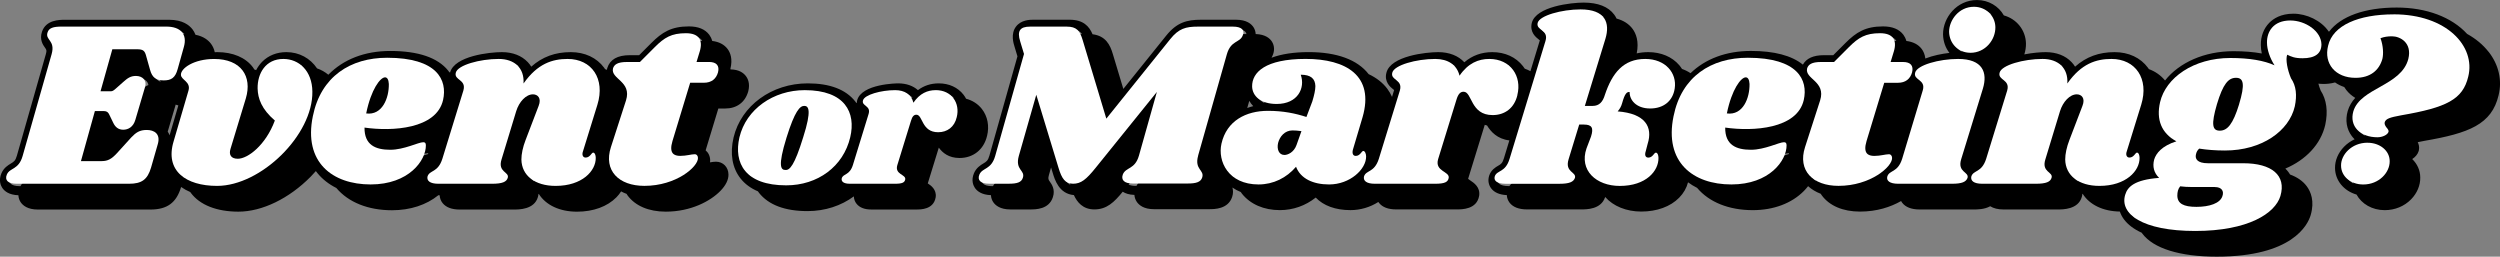 <?xml version="1.0" encoding="UTF-8"?>
<svg id="Layer_2" data-name="Layer 2" xmlns="http://www.w3.org/2000/svg" viewBox="0 0 818.09 84">
  <rect x="0" y="0" width="818.09" height="84" fill="#808080" stroke="none"/>
  <defs>
    <style>
      .cls-1 {
        fill: #000;
      }

      .cls-1, .cls-2 {
        stroke-width: 0px;
      }

      .cls-2 {
        fill: #fff;
      }
    </style>
  </defs>
  <g id="Layer_2-2" data-name="Layer 2">
    <g>
      <g>
        <path class="cls-1" d="M234.31,52.91c-.65,0-1.29.1-1.96.22.03-.23.04-.45.04-.68-.01-1.35-.58-2.49-1.48-3.25l4.16-13.69h2.25c3.77,0,6.51-2.03,7.52-5.57,0-.03.02-.06.03-.1.62-2.48-.11-4.1-.84-5.02-.75-.95-2.21-2.09-4.97-2.1,0-.08-.03-.15-.04-.23.79-3.23-.04-5.28-.92-6.45-1.11-1.48-2.8-2.36-5.03-2.64-.24-.84-.6-1.52-.97-2.02-1.37-1.82-3.6-2.74-6.65-2.74-5.78,0-8.79,1.91-12.31,5.43l-3.99,3.99h-3.08c-4,0-6.47,1.41-7.34,4.19-.02.07-.04.13-.05.2-.03.14-.06.27-.08.41-.2-.09-.41-.17-.62-.25-.09-.13-.16-.28-.26-.41-2.45-3.32-6.33-5.14-10.95-5.14-5.09,0-9.29,1.53-12.92,4.76-.33-.53-.71-1.03-1.14-1.48-2.02-2.14-4.95-3.28-8.49-3.28-3.94,0-15.46,1.23-16.94,6.67-.09-.04-.18-.08-.27-.12-.11-.16-.22-.33-.34-.48-3.43-4.28-9.82-6.45-18.98-6.45-8.41,0-15.36,2.78-20.25,7.78-1.09-.91-2.33-1.61-3.69-2.08-2.22-3.29-5.79-5.32-10.04-5.32-3.15,0-5.89,1.1-7.94,3.17-.77.78-1.42,1.71-1.95,2.72-.19-.08-.4-.14-.6-.21-.14-.23-.27-.46-.43-.68-2.4-3.22-6.56-5-11.71-5-.27,0-.53.02-.8.03-.25-1.19-.74-2.1-1.24-2.77-.85-1.13-2.39-2.42-5.07-2.94-.26-.68-.59-1.26-.93-1.71-1.09-1.45-3.3-3.19-7.64-3.19H21.14c-1.66,0-6.08,0-7.39,3.88-.91,2.61.36,4.39.97,5.24.5.7.63.89.29,2.1L5.52,50.97c-.47,1.64-.99,1.96-1.96,2.54-.92.55-2.3,1.38-3.09,3.19-.98,2.34-.24,4,.28,4.79.71,1.06,2.2,2.3,5.26,2.4.06,1.02.43,1.79.74,2.26.73,1.1,2.31,2.42,5.64,2.42h36.83c5.49,0,8.5-2.21,10.05-7.38.9.64,1.91,1.19,3,1.66.06.08.11.18.17.25,2.94,3.97,8.48,6.16,15.58,6.16,7.75,0,16.6-4.29,23.67-11.47.58-.59,1.14-1.2,1.67-1.81.17.23.34.46.52.67,1.64,2.01,3.73,3.63,6.18,4.86,3.96,4.7,10.41,7.29,18.23,7.29,5.97,0,11.26-1.75,15.16-4.92.14.01.28.01.42.02.05.93.37,1.81.96,2.55,1.13,1.41,3.02,2.12,5.62,2.12h17.6c1.85,0,6.77,0,7.97-4.08.11-.37.17-.71.19-1.04.04.02.08.03.13.05,2.3,3.6,6.76,5.77,12.48,5.77,5.34,0,9.92-1.68,12.91-4.72.59-.6,1.09-1.25,1.52-1.92.56.31,1.16.58,1.79.81.1.16.18.32.29.47,2.51,3.45,6.96,5.35,12.52,5.35,8.32,0,14.7-3.51,17.89-6.79,1.76-1.8,2.67-3.66,2.64-5.36-.02-2.4-1.77-4.2-4.08-4.2ZM45.39,29.96l-1.18,1.04,1.5-5.36c1.53.08,2.66.91,2.86,2.18-1.24.5-2.23,1.29-3.19,2.14ZM38.36,51.8c.3-.28.61-.58.93-.93l2.64-2.91c.92,1.4,2.19,2.33,3.71,2.72l-2.57,2.83c-1.44,1.57-1.95,1.64-2.8,1.64h-2.85l.93-3.34ZM57.47,34.23c.28.11.58.19.89.27l-2.86,9.78c-.17-.47-.39-.86-.62-1.2l2.48-8.39c.04-.15.08-.3.12-.45ZM50.41,24.55h1.44s.06,0,.09,0c0,.02.01.05.02.07,0,.02,0,.04.01.05l.59,2.09c-.98-.36-1.67-1.06-2.15-2.22ZM58.24,45.57l3.19-10.88c1.41-.11,2.6-.49,3.58-1.15.11.1.21.2.3.28.15.14.35.32.48.46l-4.29,14.64c-.22-.6-.51-1.09-.8-1.48-.62-.82-1.46-1.45-2.46-1.87ZM88.1,45.78c.82-1.21,1.58-2.57,2.24-4.08.78,1.36,1.79,2.68,3.03,3.94-2.45,5.29-6.02,7.97-7.84,8.59l2.57-8.45ZM153.01,43.16l-4.11,13.34c-.22.71-.45,1.16-.7,1.49.78-1.67,1.19-3.4,1.16-5.05,0-1.82-.99-3.21-2.51-3.73l.4-1.3c2.46-1.21,4.4-2.81,5.76-4.75ZM134.7,51.44c-1.92,0-3.32-.28-4.16-.84.86.04,1.71.07,2.55.07,2.54,0,4.9-.19,7.05-.56-.02.1-.05.21-.08.31-1.7.53-3.58,1.02-5.37,1.02ZM155.15,33.61c.11.09.21.17.29.24.1.08.24.19.35.28,0,.03-.02.06-.03.09l-.46,1.5c.01-.72-.05-1.42-.15-2.11ZM173.96,58.59s.02-.09.04-.14l.71-2.32c-.05.51-.08,1.01-.08,1.48,0,.58.07,1.14.15,1.69-.29-.22-.57-.46-.82-.71ZM177.75,46.13l1.06-3.48c.28-.91.69-1.64,1.11-2.19l-2.16,5.66ZM206.14,32.25c.45.52.91.96,1.3,1.33,1.62,1.5,2.1,2.05,1.54,3.82l-4.94,15.27c-.1.32-.18.64-.26.96-.55-.64-1.26-1.07-2.09-1.21l3.66-11.83c.85-2.76,1.07-5.42.7-7.85.03-.17.05-.33.07-.48ZM201.59,23.15c.39-1.24,1.47-2.08,4.48-2.08h4.32l4.86-4.86c3.17-3.17,5.48-4.56,10.19-4.56,2.2,0,3.64.61,4.35,1.71-4.74.34-7.5,2.2-10.67,5.37l-3.99,3.99h-3.08c-4,0-6.47,1.41-7.34,4.19-.02.07-.04.13-.05.2-.06.23-.09.46-.11.68-.23-.24-.46-.48-.7-.7-.05-.07-.09-.15-.14-.23-.56-.76-1.2-1.43-1.9-2.02-.26-.5-.38-1.04-.22-1.68ZM192.86,21.72s-.06,0-.09,0c-5.09,0-9.29,1.53-12.92,4.76-.33-.53-.71-1.03-1.14-1.48-.6-.64-1.29-1.17-2.04-1.63,3.26-2.57,6.64-3.3,10.09-3.3,2.38,0,4.44.6,6.09,1.66ZM150.17,24.54c.62-2.47,7.88-4.48,14.05-4.48,2.25,0,4.16.58,5.56,1.66-4.31.09-15.14,1.42-16.51,6.71-.01.05-.02.09-.03.14-.18-.27-.36-.54-.56-.79-.72-.9-1.58-1.7-2.56-2.41-.05-.24-.04-.51.05-.83ZM127.7,19.68c5.32,0,9.27.77,12.12,2.03-1.88-.25-3.92-.38-6.12-.38-9.5,0-17.15,3.54-22.05,9.84-.46-1.7-1.2-3.22-2.16-4.53,4.52-4.69,10.94-6.96,18.21-6.96ZM93.72,20.06c1.98,0,3.82.59,5.35,1.68-2.88.14-5.39,1.21-7.29,3.14-.87.88-1.59,1.94-2.15,3.12-.24-.45-.52-.88-.82-1.29-.66-.88-1.46-1.64-2.36-2.3,1.29-2.55,3.69-4.35,7.27-4.35ZM78.06,21.76c-.32-.01-.63-.04-.96-.04-2.72,0-5.27.46-7.44,1.27l.37-1.33c.16-.56.26-1.08.33-1.58.25,0,.49-.02.74-.02,2.87,0,5.19.62,6.96,1.69ZM3.23,57.9c1-2.32,3.86-1.47,5.17-6.1l9.5-33.28c1.31-4.63-2.24-4.56-1.31-7.18.46-1.39,1.85-1.85,4.56-1.85h34.28c2.24,0,3.92.58,4.94,1.65H27.14c-1.66,0-6.08,0-7.39,3.88-.91,2.61.36,4.38.97,5.24.5.7.63.89.29,2.1l-9.49,33.27c-.47,1.64-.99,1.96-1.96,2.54-.84.5-2.05,1.25-2.86,2.74h-.31c-2.78,0-3.94-1.16-3.17-3.01ZM60.17,58.07l.1-.36c.03.19.08.36.11.55-.07-.06-.15-.12-.22-.19ZM105.37,53.54c.24-.32.49-.64.72-.96.16.97.37,1.88.63,2.72-.49-.55-.94-1.14-1.35-1.76Z"/>
        <path class="cls-1" d="M323,44.49c.8-3.21.19-6.42-1.69-8.83-1.3-1.66-3.08-2.8-5.17-3.35-.25-.45-.51-.89-.83-1.3-1.87-2.41-4.76-3.73-8.12-3.73-2.58,0-4.86.75-6.81,2.22-1.59-1.43-3.81-2.22-6.46-2.22-.12,0-12.01.06-13.44,5.6-.08.3-.12.59-.14.86-.05-.02-.1-.05-.15-.07-.1-.16-.21-.32-.32-.47-3.1-3.93-8.33-5.92-15.54-5.92-11.79,0-21.78,7.28-24.28,17.7-1.24,5.35-.44,10,2.31,13.46,1.44,1.81,3.35,3.19,5.67,4.18.11.16.21.32.33.47,3.16,3.98,8.51,5.99,15.89,5.99,5.77,0,11.01-1.76,15.16-4.82.03.89.32,1.73.89,2.43,1,1.24,2.61,1.87,4.8,1.87h14.82c1.38,0,5.56,0,6.25-3.93,0-.03.01-.06.02-.1.36-2.54-1.67-3.9-2.44-4.41-.05-.03-.1-.07-.15-.1l3.61-11.71c1.2,1.66,3.21,3.39,6.78,3.39,4.51,0,7.95-2.76,9-7.21ZM288.08,42.11c.06.05.12.1.17.14l-.07.24c-.03-.12-.06-.25-.09-.38ZM312.11,31.98c-2.14.18-4.05.91-5.72,2.17-1.16-1.05-2.67-1.75-4.42-2.05,1.61-1.31,3.39-1.83,5.22-1.83,2.04,0,3.7.65,4.91,1.7ZM283.4,33.63c.46-1.85,5.91-3.36,10.54-3.36,1.99,0,3.6.59,4.68,1.71-3.16.2-10.97,1.12-12.12,5.54-.09.35-.14.68-.15.99-.15-.22-.29-.46-.46-.67-.16-.2-.34-.37-.51-.56.07-1.99-2.44-1.94-1.97-3.65ZM242.98,45.68c2.2-9.15,11.06-15.4,21.37-15.4,3.99,0,7.09.68,9.44,1.84-1.1-.11-2.23-.19-3.44-.19-11.79,0-21.78,7.28-24.28,17.7-.69,2.97-.72,5.72-.17,8.17-3.27-2.92-4.03-7.32-2.91-12.12Z"/>
        <path class="cls-1" d="M814.34,16.95c-1.83-2.34-4.22-4.31-7.02-5.86-5.03-5.49-13.31-8.62-23.02-8.62-10.49,0-18.33,2.87-22.14,7.88-.05-.02-.09-.04-.14-.06-2.43-3.56-7.17-5.81-11.55-5.81-4.1,0-6.56,1.63-7.89,2.99-1.83,1.87-2.81,4.46-2.75,7.3,0,.88.11,1.79.31,2.73-2.73-.5-5.83-.75-9.27-.75-9.51,0-17.76,3.72-22.39,9.59-1.4-1.7-3.2-2.96-5.3-3.73-.09-.14-.18-.28-.27-.41-2.45-3.32-6.33-5.14-10.95-5.14-5.09,0-9.29,1.53-12.92,4.76-.33-.53-.71-1.03-1.14-1.48-2.02-2.14-4.95-3.28-8.49-3.28-1.53,0-4.2.19-6.98.74.37-1.15.56-2.36.54-3.56-.09-4.43-3.1-8.06-7.24-9.2-1.7-3.02-4.98-5.03-8.79-5.03-6.64,0-11.11,5.78-11.11,11.18,0,.02,0,.04,0,.06.05,2.33.81,4.42,2.1,6.06-2.47.28-5.4.85-7.89,1.84-.16-1.39-.66-2.41-1.18-3.11-1.11-1.48-2.8-2.35-5.03-2.64-.24-.84-.6-1.52-.97-2.02-1.37-1.82-3.6-2.74-6.65-2.74-5.78,0-8.79,1.91-12.31,5.43l-3.99,3.99h-3.08c-3.43,0-5.73,1.04-6.86,3.09-3.68-2.97-9.37-4.48-17-4.48-8.12,0-14.91,2.59-19.77,7.28-.85-.57-1.79-1.04-2.79-1.39-.27-.42-.57-.84-.9-1.23-2.36-2.75-5.96-4.27-10.13-4.27-1.38,0-2.63.15-3.79.41.81-3.96-.25-6.53-1.36-8.03-1.2-1.62-2.95-2.74-5.23-3.36-.24-.49-.5-.93-.77-1.29-1.94-2.61-5.3-3.94-10.01-3.94-3.95,0-15.56,1.22-16.96,6.65-.74,3.06,1.36,4.7,2.25,5.4.11.09.26.2.37.3,0,.04-.02.08-.03.12l-3.04,9.98c-.59-.32-1.21-.6-1.86-.83-.18-.28-.37-.55-.58-.82-2.31-2.96-5.87-4.59-10.04-4.59-3.51,0-6.58,1.11-9.15,3.32-1.97-2.13-4.93-3.32-8.54-3.32-3.95,0-15.54,1.23-16.95,6.72-.81,3.04,1.35,4.76,2.17,5.41.1.08.24.19.35.28,0,.03-.02.06-.03.09l-.66,2.15c-.42-.94-.94-1.83-1.56-2.67-1.5-1.99-3.55-3.58-6.1-4.78-3.63-4.71-10.4-7.21-19.6-7.21-4.83,0-8.93.63-12.17,1.84.11-.2.22-.41.31-.64.73-1.6.67-3.27-.17-4.61-.69-1.1-2.19-2.39-5.33-2.5-.04-.77-.26-1.5-.67-2.16-.72-1.15-2.31-2.52-5.75-2.52h-11.5c-4.56,0-7.88.85-11.38,5.22l-14.01,17.42-3.42-11.37c-.9-3.09-2.37-5.98-6.65-6.52-1.11-2.63-3.05-4.75-7.47-4.75h-11.97c-.98,0-3.96,0-5.65,2.29-1.74,2.36-.78,5.45-.46,6.46l.97,3.23-9.18,32.51c-.46,1.63-.99,1.95-1.95,2.53-.92.55-2.3,1.38-3.09,3.19-.98,2.34-.24,4,.28,4.79.71,1.06,2.2,2.3,5.26,2.4.06,1.02.43,1.79.74,2.26.73,1.1,2.31,2.42,5.64,2.42h6.41c1.86,0,6.22,0,7.49-4.03.83-2.5-.4-4.23-1-5.07-.48-.68-.65-.91-.29-2.21l.69-2.43.52,1.7c.68,2.28,2.07,6.92,6.95,7.34,1.03,2.27,2.9,4.69,6.7,4.69,4.07,0,6.49-2.37,9.28-5.79.86.56,2.09.99,3.82,1.04.06.82.32,1.59.79,2.28.75,1.09,2.32,2.39,5.57,2.39h18.14c1.68,0,6.15,0,7.48-3.98.41-1.23.34-2.26.09-3.1.84.58,1.76,1.08,2.74,1.47.13.18.24.36.38.54,2.77,3.47,7.18,5.38,12.41,5.38,4.33,0,8.39-1.44,11.74-4.11,2.52,2.65,6.46,4.11,11.35,4.11,3.29,0,6.48-.96,9.14-2.67.07.11.15.22.23.32,1.13,1.41,3.02,2.12,5.62,2.12h19.77c1.8,0,6.58,0,7.36-4.41,0-.03.01-.06.02-.1.39-2.77-1.77-4.21-2.81-4.9-.26-.17-.63-.42-.8-.58,0-.05.02-.11.04-.19l5.39-17.5c.24.08.49.16.75.22,1.25,2.05,3.35,4.4,7.3,4.88l-1.78,5.86c-.49,1.63-1,1.92-1.85,2.41-.88.51-2.36,1.36-3,3.33-.01.04-.02.08-.03.12-.4,1.43-.14,2.85.72,3.98,1.03,1.36,2.75,2.09,5.11,2.2.04.89.34,1.73.89,2.46,1.12,1.47,3.05,2.22,5.73,2.22h17.6c1.96,0,6.54,0,7.92-3.93.02-.05.03-.1.05-.14,2.62,3.01,6.94,4.77,11.79,4.77,5.14,0,9.55-1.61,12.42-4.53,1.45-1.47,2.43-3.21,2.9-5.04.92.68,1.91,1.29,2.97,1.82,3.96,4.7,10.41,7.29,18.23,7.29,6.79,0,12.73-2.23,16.72-6.28.5-.51.95-1.03,1.37-1.57,1.16,1.05,2.54,1.89,4.13,2.49.1.16.2.32.32.48,2.51,3.45,6.96,5.35,12.52,5.35s10.03-1.5,13.46-3.45c.1.18.21.36.34.54,1.12,1.47,3.05,2.22,5.73,2.22h17.6c1.26,0,3.6,0,5.49-1.06,1.11.7,2.57,1.06,4.4,1.06h17.6c1.85,0,6.77,0,7.97-4.08.11-.37.17-.72.19-1.05.04.02.08.03.13.05,2.25,3.52,6.58,5.67,12.13,5.76.31.89.75,1.74,1.34,2.54,1.31,1.76,3.29,3.24,5.83,4.4.06.08.11.17.17.25,3.63,4.88,12.28,7.57,24.36,7.57,24.74,0,29.79-10.38,30.74-13.56,1.36-4.6.05-7.7-1.28-9.49-1.26-1.69-3.11-2.97-5.45-3.83-.18-.3-.36-.58-.55-.82-.3-.4-.64-.77-1-1.12,6.71-2.85,11.59-7.95,13.05-14.27,0-.02,0-.03.01-.05.95-4.44.44-8.22-1.51-11.24-.32-.78-.56-1.54-.74-2.23.55.06,1.17.09,1.86.09.76,0,2.14-.08,3.6-.49.9.63,1.9,1.13,3,1.5.2.33.42.65.66.96.81,1.04,1.8,1.9,2.94,2.59-1.09,1.21-1.96,2.61-2.46,4.29-.86,3.03-.38,5.93,1.34,8.22.28.37.59.72.92,1.04-1.28.59-2.45,1.41-3.45,2.43-1.93,1.97-3,4.5-2.96,6.96.02,4.12,2.93,7.52,7.04,8.7,1.65,3.04,5.11,5.1,9.21,5.1,3.34,0,6.41-1.26,8.65-3.55,1.95-1.99,3.04-4.59,2.99-7.13,0-2.35-1-4.46-2.63-6.04.98-.64,1.77-1.51,2.11-2.61.03-.1.05-.2.07-.3.21-1.03-.03-1.92-.38-2.61.51-.12,1.21-.26,2.14-.43,14.67-2.52,22.06-5.4,24.32-14.92,1.22-4.92.06-9.99-3.28-14.25ZM789.64,20.3s.08,0,.12,0c.69,0,1.65.34,2.15.98.47.6.56,1.51.27,2.71-.58,2.21-2.29,3.81-4.44,5.24.76-1.07,1.35-2.31,1.74-3.7.01-.04.02-.09.03-.13.35-1.49.39-3.29.13-5.11ZM784.3,5.47c4.76,0,8.94.79,12.44,2.15-2.06-.32-4.21-.5-6.44-.5-10.53,0-18.39,2.9-22.18,7.93-.84-1.27-1.98-2.36-3.28-3.26,3.43-4.15,10.54-6.33,19.47-6.33ZM591.62,49.05s.02-.08.03-.11l.24-.73c2.35-1.06,4.27-2.46,5.69-4.15l-2.78,8.62c-.08.24-.13.47-.19.71,0-.15.02-.3.02-.45,0-2.01-1.2-3.52-3.01-3.87ZM549.48,51.47c.6-3.41-.34-5.83-1.34-7.33-.02-.03-.05-.07-.07-.1,0-.05,0-.1,0-.16,1.3-.1,2.51-.38,3.61-.83-.85,4.23-.74,7.73-.12,10.59-.42-.5-.94-.87-1.54-1.08-.19-.35-.37-.72-.54-1.1ZM579.97,51.44c-1.92,0-3.32-.28-4.16-.84.86.04,1.71.07,2.55.07,2.54,0,4.9-.19,7.05-.56-.02.1-.05.21-.08.31-1.7.53-3.58,1.02-5.37,1.02ZM633.05,33.89c.09.07.19.15.28.22,0,.02-.01.04-.02.06l-5.87,19.51c-.66-.48-1.48-.76-2.38-.76-.57,0-1.15.09-1.73.18.04-.12.09-.24.13-.37l5.19-17.25c1.73-.1,3.22-.64,4.4-1.58ZM658.74,35.33c.3-.98.48-1.89.59-2.73.47.58.98,1,1.3,1.25.1.08.24.19.35.28,0,.03-.02.06-.02.09l-6.86,22.27c-.52,1.63-1.03,1.93-1.89,2.43-.18.1-.38.23-.6.36-.04-.04-.08-.08-.1-.1,0-.08,0-.31.14-.78l7.1-23.07ZM679.15,58.59s.02-.09.04-.14l.71-2.32c-.05.51-.08,1-.08,1.48,0,.58.07,1.14.15,1.69-.29-.22-.57-.46-.82-.71ZM682.93,46.13l1.06-3.48c.28-.91.69-1.64,1.11-2.19l-2.17,5.67ZM710.77,45.33c-.48-.42-.91-.87-1.28-1.35l1.05-3.4s0-.02,0-.03c-.18,1.69-.09,3.29.22,4.78ZM709.78,55.03c-.52-1.41-1.56-2.39-2.9-2.61l.67-2.17c.88-.93,2.14-1.83,3.92-2.59.51,1.22,1.2,2.34,2.09,3.36-1.91,1.27-3.07,2.69-3.78,4.03ZM750.48,7.48c2.08,0,4.2.62,5.96,1.65-4.08.01-6.52,1.63-7.85,2.99-1.83,1.87-2.81,4.46-2.75,7.3,0,.88.11,1.79.31,2.73-.3-.05-.61-.09-.92-.14-1.49-2.36-2.39-5.08-2.39-7.28-.08-3.47,2.01-7.26,7.64-7.26ZM730.87,19.75c5.97,0,10.59.78,13.96,2.2-2.4-.35-5.05-.54-7.96-.54-12.35,0-22.59,6.25-25.53,15.36.3-2.8-.09-5.42-1.14-7.71,3.79-5.43,11.3-9.31,20.67-9.31ZM698.04,21.72s-.06,0-.09,0c-5.09,0-9.29,1.53-12.92,4.76-.33-.53-.71-1.03-1.14-1.48-.6-.64-1.29-1.17-2.04-1.63,3.26-2.57,6.64-3.3,10.09-3.3,2.38,0,4.44.6,6.09,1.66ZM669.4,20.06c2.26,0,4.16.58,5.56,1.66-4.05.08-13.9,1.26-16.18,5.83-.29-.75-.66-1.38-1.03-1.88-.31-.42-.66-.79-1.04-1.14,1.07-.54,2.07-1.25,2.94-2.14.34-.35.65-.72.94-1.1,2.61-.76,5.84-1.23,8.81-1.23ZM646.93,3c1.85,0,3.49.65,4.73,1.73-5.93.68-9.83,6.06-9.83,11.11,0,.02,0,.04,0,.06,0,.35.04.69.07,1.02-1.85-1.22-3.03-3.31-3.07-5.74,0-3.78,3.17-8.18,8.11-8.18ZM641.76,20.06c.36,0,.7.02,1.04.04.31.67.69,1.29,1.14,1.86-3,.34-6.71,1.09-9.44,2.53-.81-.87-2.25-1.76-4.7-1.77,0-.06,0-.13-.02-.19,2.72-1.46,7.62-2.47,11.99-2.47ZM592.35,23.15c.39-1.24,1.47-2.08,4.48-2.08h4.32l4.86-4.86c3.17-3.17,5.48-4.56,10.19-4.56,2.2,0,3.64.61,4.35,1.71-4.74.34-7.5,2.2-10.67,5.37l-3.99,3.99h-3.08c-3.43,0-5.73,1.04-6.86,3.09-1.05-.85-2.28-1.56-3.66-2.17,0,0,0,0,0-.01,0-.15.01-.31.05-.48ZM585.13,21.73c-1.9-.26-3.94-.4-6.17-.4-8.97,0-16.32,3.15-21.23,8.81-.42-1.51-1.17-2.92-2.23-4.16-.02-.02-.04-.03-.05-.05,4.48-4.21,10.62-6.25,17.51-6.25,5.35,0,9.31.78,12.17,2.05ZM545.43,21.72s-.03,0-.05,0c-6.91,0-10.9,3.6-13.38,7.75l2.63-8.57c1.39-.54,2.96-.83,4.75-.83,2.43,0,4.47.62,6.05,1.66ZM506.72,14.2c1.16-3.78-3.17-3.4-2.55-5.95.62-2.39,7.88-4.4,14.05-4.4,3.03,0,5.16.62,6.55,1.67-.19,0-.36-.02-.55-.02-3.95,0-15.56,1.22-16.96,6.65-.74,3.06,1.36,4.7,2.25,5.4.11.09.26.2.37.3,0,.04-.02.08-.03.12l-3.61,11.86c-.42-1.27-1.04-2.46-1.86-3.52-.31-.4-.65-.77-1.01-1.12l3.35-10.99ZM432.5,40c.1-.08.2-.16.29-.25l-.11.29c-.06-.02-.12-.03-.18-.05ZM494.1,21.73c-3.41.05-6.4,1.15-8.91,3.31-1.03-1.11-2.34-1.96-3.86-2.52,2.16-1.77,4.55-2.44,7.01-2.44,2.3,0,4.24.62,5.76,1.66ZM456.61,24.54c.62-2.47,7.88-4.48,14.05-4.48,2.25,0,4.13.58,5.52,1.66-4.33.09-15.11,1.43-16.48,6.71-.81,3.04,1.35,4.76,2.17,5.41.1.08.24.19.35.28,0,.03-.02.06-.03.09l-5.98,19.42c-.61-.97-1.52-1.63-2.61-1.78l2.15-7.22c.7-2.43,1.05-4.7,1.04-6.8l2.29-7.43c1.08-3.71-3.17-3.32-2.47-5.87ZM440.09,22.1c-1.82-.25-3.76-.38-5.83-.38-8.21,0-14.33,1.81-17.69,5.23-1.87,1.91-2.85,4.24-2.83,6.76-1.95-1.05-2.96-2.74-3-4.61-.08-4.63,4.86-9.03,17.53-9.03,4.52,0,8.59.64,11.83,2.03ZM410.11,34.73c-.68.17-1.33.38-1.97.61l.67-2.34c.35.62.78,1.2,1.3,1.74ZM371.59,60.83c-.97,0-1.71-.16-2.27-.43l9.37-11.61-1.9,6.77c-.44,1.54-.95,1.84-1.95,2.44-.87.52-2.13,1.28-2.94,2.83h-.3ZM383.95,13.58c2.78-3.47,5.1-4.09,9.03-4.09h11.5c2.03,0,3.23.62,3.4,1.65h-8.9c-4.56,0-7.88.85-11.38,5.22l-17.35,21.58-1.61-5.33,15.3-19.02ZM321.48,57.9c1-2.32,3.86-1.47,5.17-6.1l9.42-33.35-1.24-4.09c-1.08-3.47-.08-4.86,3.24-4.86h11.97c2.02,0,3.19.51,4.02,1.65h-9.99c-.98,0-3.96,0-5.65,2.29-1.74,2.36-.78,5.45-.46,6.46l.97,3.23-9.18,32.51c-.46,1.63-.99,1.95-1.95,2.53-.84.5-2.05,1.25-2.86,2.74h-.31c-2.78,0-3.94-1.16-3.17-3.01ZM347.35,55.66l-1.87-6.14.7-2.46,4.08,13.42c-1.33-.69-2.15-2.24-2.92-4.82ZM402.24,56.14l4.83-17.01c2.18-1.21,4.73-1.87,7.46-2.04.38.82.9,1.6,1.59,2.29-6.42,1.61-10.88,5.99-12.33,12.39-.47,2.06-.44,4.19.03,6.21-.61-.57-1.13-1.18-1.57-1.85ZM490.12,58.51c.7-2.16,3.47-1.16,4.86-5.79l2.05-6.74c1.8-.23,3.44-.84,4.83-1.79l-3.75,12.3c-.49,1.63-1,1.92-1.85,2.41-.65.37-1.62.94-2.34,1.99h-.25c-2.78,0-3.94-1-3.55-2.39ZM593.27,58.35c.32-.65.6-1.3.81-1.96-.06.95-.02,1.88.11,2.77-.33-.25-.64-.52-.92-.81ZM696.84,69.09c.91-.11,1.8-.27,2.65-.49-.29,1.06-.38,2.13-.29,3.17-1.07-.82-1.85-1.72-2.36-2.68ZM777.79,33.89c.85,0,1.67-.06,2.45-.19-2.66,1.78-5.03,4-6.02,7.29-.33,1.16-.46,2.3-.4,3.4-2.44-1.47-3.61-4.08-2.72-7.19.46-1.54,1.37-2.79,2.54-3.89,1.29.37,2.68.57,4.16.57ZM767.08,54.96c-.07-3.21,2.9-6.88,7.5-7.42.26.58.59,1.14.98,1.67.28.38.6.72.94,1.05-1.29.59-2.46,1.4-3.47,2.43-1.93,1.97-3,4.5-2.96,6.96,0,.13.02.26.02.39-1.86-1.1-3.02-2.94-3.02-5.07Z"/>
      </g>
      <g>
        <path class="cls-2" d="M44.85,16.12c2.08,0,2.55.54,3.01,2.32l1.24,4.4c.69,2.55,2.01,3.47,4.48,3.47s3.78-.85,4.56-3.71l2.01-7.18c1.24-4.25-1.08-6.72-5.71-6.72H20.14c-2.7,0-4.09.46-4.56,1.85-.93,2.62,2.62,2.55,1.31,7.18L7.41,51.02c-1.31,4.63-4.17,3.78-5.17,6.1-.77,1.85.39,3.01,3.17,3.01h36.83c4.17,0,6.02-1.39,7.18-5.25l2.24-7.8c.93-3.32-1.24-4.55-3.63-4.55s-3.55.85-5.1,2.47l-4.63,5.1c-1.78,1.93-3.01,2.62-5.02,2.62h-6.79l4.56-16.37h3.01c.93,0,1.39.46,1.7,1.16l1.31,2.7c.62,1.31,1.62,2.24,3.24,2.24s3.32-.85,4.01-3.32l3.17-10.73c.62-2.08-.85-3.55-3.01-3.55-1.78,0-2.78.77-4.09,1.93l-2.62,2.32c-.54.46-.93.77-1.47.77h-3.4l3.86-13.74h8.11Z"/>
        <path class="cls-2" d="M92.72,19.29c-5.79,0-8.49,4.71-8.42,9.65.08,3.32,1.31,6.79,5.64,10.5-3.01,8.11-8.88,12.51-12.12,12.51-2.16,0-3.01-1.24-2.39-3.24l5.02-16.52c2.16-7.26-1.62-12.89-10.35-12.89-6.72,0-10.96,3.09-10.89,5.17,0,1.7,3.32,2.24,2.47,5.17l-4.86,16.6c-2.93,9.65,4.01,14.59,14.21,14.59,14.36,0,31.42-16.68,31.19-30.88-.08-6.72-4.32-10.66-9.5-10.66Z"/>
        <path class="cls-2" d="M138.51,46.54c-1.62,0-6.25,2.47-10.81,2.47-4.79,0-8.49-1.54-8.42-7.26,9.11,1.31,23.55.46,25.71-9.03,1.47-6.56-1.93-13.82-18.3-13.82-11.97,0-21.7,6.1-24.32,19.15-3.09,15.06,6.41,22.31,18.92,22.31s18.14-7.88,18.07-12.82c0-.77-.31-1-.85-1ZM126,25.31c.69,0,1.16.69,1.24,2.16.08,4.63-2.16,10.35-7.41,9.65,1.62-7.95,4.63-11.81,6.18-11.81Z"/>
        <path class="cls-2" d="M185.76,19.29c-5.02,0-9.88,1.54-14.44,8.03.31-5.1-3.01-8.03-8.11-8.03-6.18,0-13.43,2.01-14.05,4.48-.69,2.55,3.55,2.16,2.47,5.87l-6.87,22.31c-1.47,4.63-4.17,3.63-4.86,5.79-.31,1.39.77,2.39,3.55,2.39h17.6c3.32,0,4.71-.62,5.1-1.93.62-2.01-3.4-1.78-2.01-6.1l4.79-15.75c.93-3.01,3.17-5.48,5.48-5.48,1.54,0,2.86,1.24,1.85,3.78l-4.25,11.12c-.93,2.39-1.39,4.63-1.39,6.41.08,5.25,4.4,8.65,11.2,8.65,8.72,0,13.2-4.94,13.13-9.19,0-.85-.31-1.7-.85-1.7s-1,1.62-2.47,1.62c-.85,0-1.31-.85-.85-2.08l4.71-15.21c2.62-8.49-1.85-14.98-9.73-14.98Z"/>
        <path class="cls-2" d="M232.02,20.29h-4.09l1.08-3.55c1.08-3.71-.39-5.87-4.56-5.87-4.71,0-7.03,1.39-10.19,4.56l-4.86,4.86h-4.32c-3.01,0-4.09.85-4.48,2.08-.85,3.55,6.25,4.17,4.25,10.5l-4.94,15.29c-2.47,7.64,2.55,12.66,10.96,12.66,10.42,0,17.6-6.25,17.53-9.11,0-.69-.39-1.24-1.08-1.24-1.08,0-2.7.54-4.71.54s-3.78-.77-2.55-4.86l5.79-19.07h4.48c2.47,0,4.02-1.24,4.63-3.4.54-2.16-.46-3.4-2.93-3.4Z"/>
        <path class="cls-2" d="M263.35,29.5c-10.31,0-19.17,6.25-21.37,15.4-1.97,8.51,1.91,15.75,15.29,15.75,10.31,0,18.7-6.14,20.96-15.75,1.91-8.05-1.68-15.4-14.88-15.4ZM262.82,44.96c-2.84,9.21-4.4,10.77-5.79,10.66-1.45,0-2.61-1.04.35-10.6,2.72-8.74,4.4-10.37,5.79-10.37s2.55,1.22-.35,10.31Z"/>
        <path class="cls-2" d="M306.2,29.5c-2.66,0-5.21,1.04-7.3,4.11-.64-2.66-2.84-4.11-5.96-4.11-4.63,0-10.08,1.51-10.54,3.36-.52,1.91,2.66,1.62,1.85,4.4l-5.15,16.74c-1.1,3.47-3.13,2.72-3.65,4.34-.23,1.04.58,1.79,2.66,1.79h14.82c2.43,0,3.13-.46,3.3-1.45.23-1.62-3.47-1.56-2.61-4.58l4.46-14.48c.46-1.62,1.04-2.08,1.8-2.08,2.14,0,1.62,5.73,7.12,5.73,2.95,0,5.33-1.68,6.08-4.92,1.16-4.57-1.62-8.86-6.89-8.86Z"/>
        <path class="cls-2" d="M392.06,50.94l9.42-33.2c1.31-4.56,4.25-3.71,5.17-6.1.85-1.78-.39-2.93-3.17-2.93h-11.5c-3.94,0-6.25.62-9.03,4.09l-20.92,26.02-7.72-25.63c-.93-3.17-2.01-4.48-5.25-4.48h-11.97c-3.32,0-4.32,1.39-3.24,4.86l1.24,4.09-9.42,33.35c-1.31,4.63-4.17,3.78-5.17,6.1-.77,1.85.39,3.01,3.17,3.01h6.41c2.78,0,4.17-.46,4.63-1.93.85-2.55-2.62-2.47-1.31-7.18l5.71-20,7.26,23.86c1.08,3.63,2.24,5.25,4.79,5.25s4.25-1.31,7.41-5.25l20-24.78-5.87,20.85c-1.31,4.55-4.25,3.71-5.25,6.1-.69,1.78.39,3.01,3.17,3.01h18.14c2.78,0,4.17-.54,4.63-1.93.85-2.55-2.62-2.55-1.31-7.18Z"/>
        <path class="cls-2" d="M446.11,49.4c-.54,0-1,1.62-2.47,1.62-.85,0-1.24-.77-.93-2.01l3.17-10.66c3.94-13.59-5.4-19.07-18.61-19.07s-17.6,4.4-17.53,9.03c.08,3.09,2.78,5.71,8.03,5.71,6.95,0,9.42-5.25,7.88-9.57,3.24,0,4.71,1.24,4.79,3.71,0,1.31-.39,3.01-1,5.02l-1.93,5.1c-3.55-1.16-7.57-2.01-12.59-2.01-7.18,0-13.51,3.24-15.21,10.73-1.31,5.79,2.24,13.36,12.12,13.36,4.86,0,9.19-2.16,12.28-5.79,1.47,3.86,5.56,5.79,10.81,5.79,6.87,0,12.2-5.02,12.12-9.19,0-.85-.39-1.78-.93-1.78ZM424.26,47.47c-.85,2.39-2.86,3.24-3.94,3.24-1.85,0-2.55-1.93-2.08-3.94.54-2.08,2.16-4.09,4.71-4.09.62,0,2.08.08,2.93.23l-1.62,4.56Z"/>
        <path class="cls-2" d="M496.53,31.1c1.54-6.1-2.16-11.81-9.19-11.81-3.55,0-6.95,1.39-9.73,5.48-.85-3.55-3.78-5.48-7.95-5.48-6.18,0-13.43,2.01-14.05,4.48-.7,2.55,3.55,2.16,2.47,5.87l-6.87,22.31c-1.47,4.63-4.17,3.63-4.86,5.79-.31,1.39.77,2.39,3.55,2.39h19.77c3.24,0,4.17-.62,4.4-1.93.31-2.16-4.63-2.08-3.47-6.1l5.95-19.3c.62-2.16,1.39-2.78,2.39-2.78,2.86,0,2.16,7.64,9.5,7.64,3.94,0,7.1-2.24,8.11-6.56Z"/>
        <path class="cls-2" d="M533.28,30.1c-.08,2.55,2.08,5.4,6.72,5.4,4.32,0,7.41-2.39,8.03-6.56.77-5.02-3.01-9.65-9.65-9.65-7.18,0-10.81,4.63-13.2,11.74-.69,2.32-1.85,3.63-4.01,3.63h-2.55l6.72-21.93c1.62-5.33-.08-9.65-8.11-9.65-6.18,0-13.43,2.01-14.05,4.4-.62,2.55,3.71,2.16,2.55,5.95l-11.74,38.53c-1.39,4.63-4.17,3.63-4.86,5.79-.39,1.39.77,2.39,3.55,2.39h17.6c3.32,0,4.63-.62,5.1-1.93.54-2.01-3.4-1.78-2.08-6.1l3.47-11.35h1.54c2.62,0,3.24,1.08,2.32,3.94l-1.47,3.86c-2.47,7.18,3.17,12.28,10.89,12.28,8.65,0,12.74-4.94,12.66-9.19,0-.85-.31-1.7-.85-1.7-.62,0-1,1.62-2.47,1.62-.85,0-1.31-.69-.85-2.08l.62-2.39c1.78-5.56-.77-9.96-9.81-10.65.62-.7,1.16-1.54,1.47-2.7.85-3.09,1.54-3.78,2.47-3.63Z"/>
        <path class="cls-2" d="M590.26,32.72c1.47-6.56-1.93-13.82-18.3-13.82-11.97,0-21.7,6.1-24.32,19.15-3.09,15.06,6.41,22.31,18.92,22.31s18.14-7.88,18.07-12.82c0-.77-.31-1-.85-1-1.62,0-6.25,2.47-10.81,2.47-4.79,0-8.49-1.54-8.42-7.26,9.11,1.31,23.55.46,25.71-9.03ZM565.09,37.12c1.62-7.95,4.63-11.81,6.18-11.81.69,0,1.16.69,1.24,2.16.08,4.63-2.16,10.35-7.41,9.65Z"/>
        <path class="cls-2" d="M618.06,50.48c-1.08,0-2.7.54-4.71.54s-3.78-.77-2.55-4.86l5.79-19.07h4.48c2.47,0,4.01-1.24,4.63-3.4.54-2.16-.46-3.4-2.93-3.4h-4.09l1.08-3.55c1.08-3.71-.39-5.87-4.55-5.87-4.71,0-7.03,1.39-10.19,4.56l-4.86,4.86h-4.32c-3.01,0-4.09.85-4.48,2.08-.85,3.55,6.25,4.17,4.25,10.5l-4.94,15.29c-2.47,7.64,2.55,12.66,10.96,12.66,10.42,0,17.6-6.25,17.53-9.11,0-.69-.39-1.24-1.08-1.24Z"/>
        <path class="cls-2" d="M644.78,17.28c4.94,0,8.26-4.32,8.18-8.42-.08-3.71-3.09-6.64-7.03-6.64-4.94,0-8.11,4.4-8.11,8.18.08,3.86,3.01,6.87,6.95,6.87Z"/>
        <path class="cls-2" d="M641.77,52.1l7.1-23.08c1.62-5.33-.08-9.73-8.11-9.73-6.18,0-13.43,2.01-14.05,4.48-.7,2.55,3.63,2.16,2.47,5.87l-6.72,22.31c-1.47,4.63-4.17,3.63-4.86,5.79-.39,1.39.77,2.39,3.55,2.39h17.6c3.32,0,4.63-.62,5.1-1.93.54-2.01-3.4-1.78-2.08-6.1Z"/>
        <path class="cls-2" d="M700.14,51.64c0-.85-.31-1.7-.85-1.7s-1,1.62-2.47,1.62c-.85,0-1.31-.85-.85-2.08l4.71-15.21c2.63-8.49-1.85-14.98-9.73-14.98-5.02,0-9.88,1.54-14.44,8.03.31-5.1-3.01-8.03-8.11-8.03-6.18,0-13.43,2.01-14.05,4.48-.7,2.55,3.55,2.16,2.47,5.87l-6.87,22.31c-1.47,4.63-4.17,3.63-4.86,5.79-.31,1.39.77,2.39,3.55,2.39h17.6c3.32,0,4.71-.62,5.1-1.93.62-2.01-3.4-1.78-2.01-6.1l4.79-15.75c.93-3.01,3.17-5.48,5.48-5.48,1.54,0,2.86,1.24,1.85,3.78l-4.25,11.12c-.93,2.39-1.39,4.63-1.39,6.41.08,5.25,4.4,8.65,11.2,8.65,8.72,0,13.2-4.94,13.13-9.19Z"/>
        <path class="cls-2" d="M749.48,6.7c-5.64,0-7.72,3.78-7.64,7.26,0,2.24.93,5.02,2.47,7.41-3.4-1.54-8.18-2.39-14.44-2.39-12.12,0-21.16,6.49-23.01,14.44-1.31,5.71.39,10.12,5.33,12.82-4.79,1.54-6.64,3.94-7.26,5.95-.62,2.32-.08,4.4,1.62,6.02-8.11.62-10.35,2.93-11.12,5.56-1.85,6.18,5.56,11.81,22.93,11.81s26.17-5.79,27.87-11.43c2.01-6.79-2.86-10.73-12.12-10.73h-11.58c-3.63,0-4.25-1.54-3.94-2.86.15-.77.46-1.39,1.08-1.93,2.47.39,5.25.62,8.42.62,12.12,0,21-6.41,22.85-14.44.77-3.63.46-6.72-1.24-9.19-1.16-2.7-1.85-6.18-1.24-7.72,1.31.62,2.39,1.16,5.02,1.16,4.09,0,6.18-1.54,6.18-4.56-.08-4.32-5.25-7.8-10.19-7.8ZM724.77,61.21c2.24,0,3.09,1.31,2.47,3.01-.77,2.32-4.25,3.47-8.49,3.47s-6.18-1.08-6.25-3.63c0-1.24.23-2.24.93-3.09,1.24.15,2.47.23,3.94.23h7.41ZM732.72,34.11c-2.01,6.56-3.86,8.65-6.33,8.65s-2.86-2.01-.93-8.65c2.01-6.72,3.78-8.65,6.25-8.65s3.01,2.01,1,8.65Z"/>
        <path class="cls-2" d="M774.73,46.7c-5.25,0-8.72,4.01-8.65,7.49,0,3.47,3.09,6.18,7.26,6.18,5.17,0,8.72-3.94,8.65-7.64,0-3.4-3.17-6.02-7.26-6.02Z"/>
        <path class="cls-2" d="M783.3,4.7c-11.43,0-19.92,3.55-21.46,10.27-1.47,5.87,2.39,10.5,8.96,10.5,4.79,0,7.72-2.39,8.8-6.18.39-1.62.31-4.25-.62-6.79,1.24-.46,2.39-.62,3.78-.62,2.62,0,6.64,2.08,5.33,7.41-2.32,8.88-15.67,9.42-17.99,17.14-1.39,4.86,2.24,8.49,7.88,8.49,1.62,0,3.32-.77,3.63-1.78.08-.39-.08-.77-.7-1.47-.39-.54-.7-1.08-.54-1.7.39-1.08,1.54-1.54,5.4-2.24,14.82-2.55,20.15-5.17,21.93-12.66,2.47-9.96-7.1-20.38-24.4-20.38Z"/>
      </g>
    </g>
  </g>
</svg>